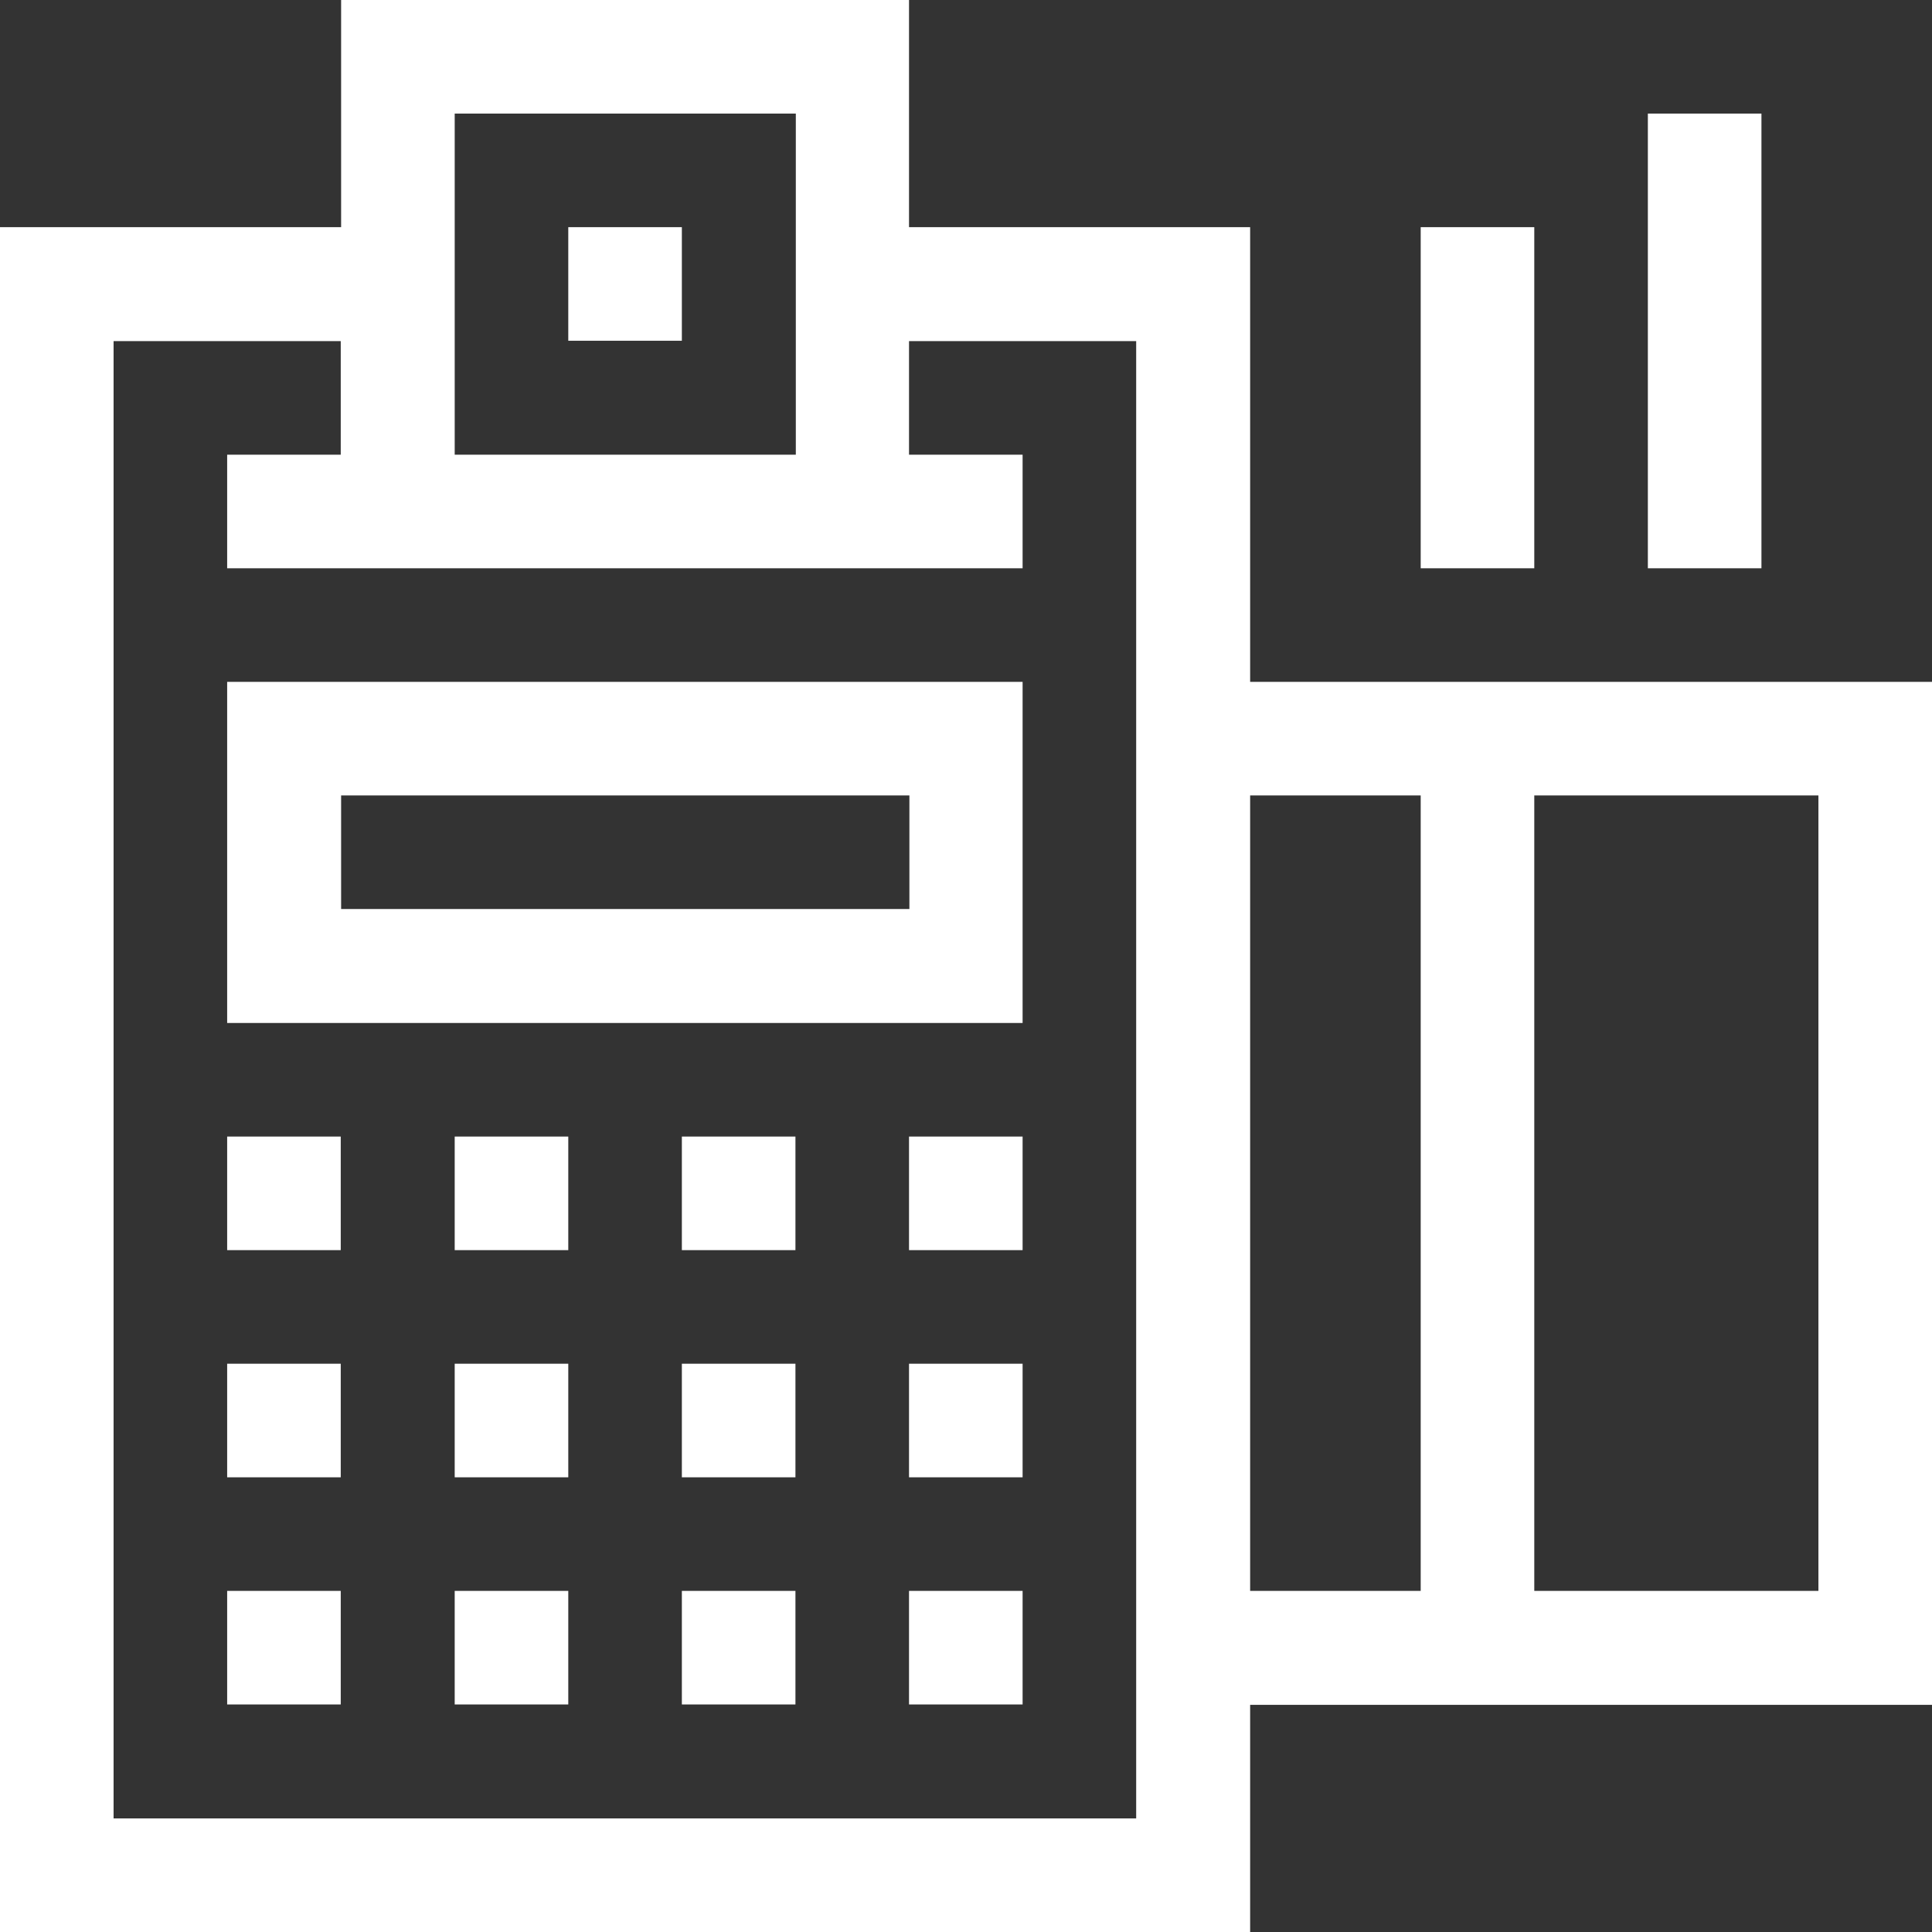 <?xml version="1.0" encoding="utf-8"?>
<!-- Generator: Adobe Illustrator 24.1.0, SVG Export Plug-In . SVG Version: 6.00 Build 0)  -->
<svg version="1.1" id="Layer_1" xmlns="http://www.w3.org/2000/svg" xmlns:xlink="http://www.w3.org/1999/xlink" x="0px" y="0px"
	 viewBox="0 0 512 512" style="enable-background:new 0 0 512 512;" xml:space="preserve">
<rect x="0" y="0" width="512" height="512" fill="#333333" stroke="none"/>
<style type="text/css">
	.st0{fill:#FFFFFF;}
</style>
<g>
	<path class="st0" d="M60.2,421.6h30.1v30.1H60.2V421.6z"/>
	<path class="st0" d="M120.5,421.6h30.1v30.1h-30.1V421.6z"/>
	<path class="st0" d="M60.2,361.4h30.1v30.1H60.2V361.4z"/>
	<path class="st0" d="M120.5,361.4h30.1v30.1h-30.1V361.4z"/>
	<path class="st0" d="M60.2,301.2h30.1v30.1H60.2V301.2z"/>
	<path class="st0" d="M120.5,301.2h30.1v30.1h-30.1V301.2z"/>
	<path class="st0" d="M180.7,301.2h30.1v30.1h-30.1V301.2z"/>
	<path class="st0" d="M512,180.7H331.3V60.2h-90.4V0H90.4v60.2H0V512h331.3v-60.2H512V180.7z M120.5,30.1h90.4v90.4h-90.4V30.1z
		 M301.2,481.9H30.1V90.4h60.2v30.1H60.2v30.1h30.1h150.6h30.1v-30.1h-30.1V90.4h60.2V481.9z M331.3,210.8h45.2v210.8h-45.2V210.8z
		 M481.9,421.6h-75.3V210.8h75.3V421.6z"/>
	<path class="st0" d="M60.2,271.1h210.8v-90.4H60.2V271.1z M90.4,210.8h150.6v30.1H90.4V210.8z"/>
	<path class="st0" d="M180.7,421.6h30.1v30.1h-30.1V421.6z"/>
	<path class="st0" d="M180.7,361.4h30.1v30.1h-30.1V361.4z"/>
	<path class="st0" d="M240.9,301.2h30.1v30.1h-30.1V301.2z"/>
	<path class="st0" d="M240.9,421.6h30.1v30.1h-30.1V421.6z"/>
	<path class="st0" d="M240.9,361.4h30.1v30.1h-30.1V361.4z"/>
	<path class="st0" d="M150.6,60.2h30.1v30.1h-30.1V60.2z"/>
	<path class="st0" d="M436.7,30.1h30.1v120.5h-30.1V30.1z"/>
	<path class="st0" d="M376.5,60.2h30.1v90.4h-30.1V60.2z"/>
</g>
</svg>
